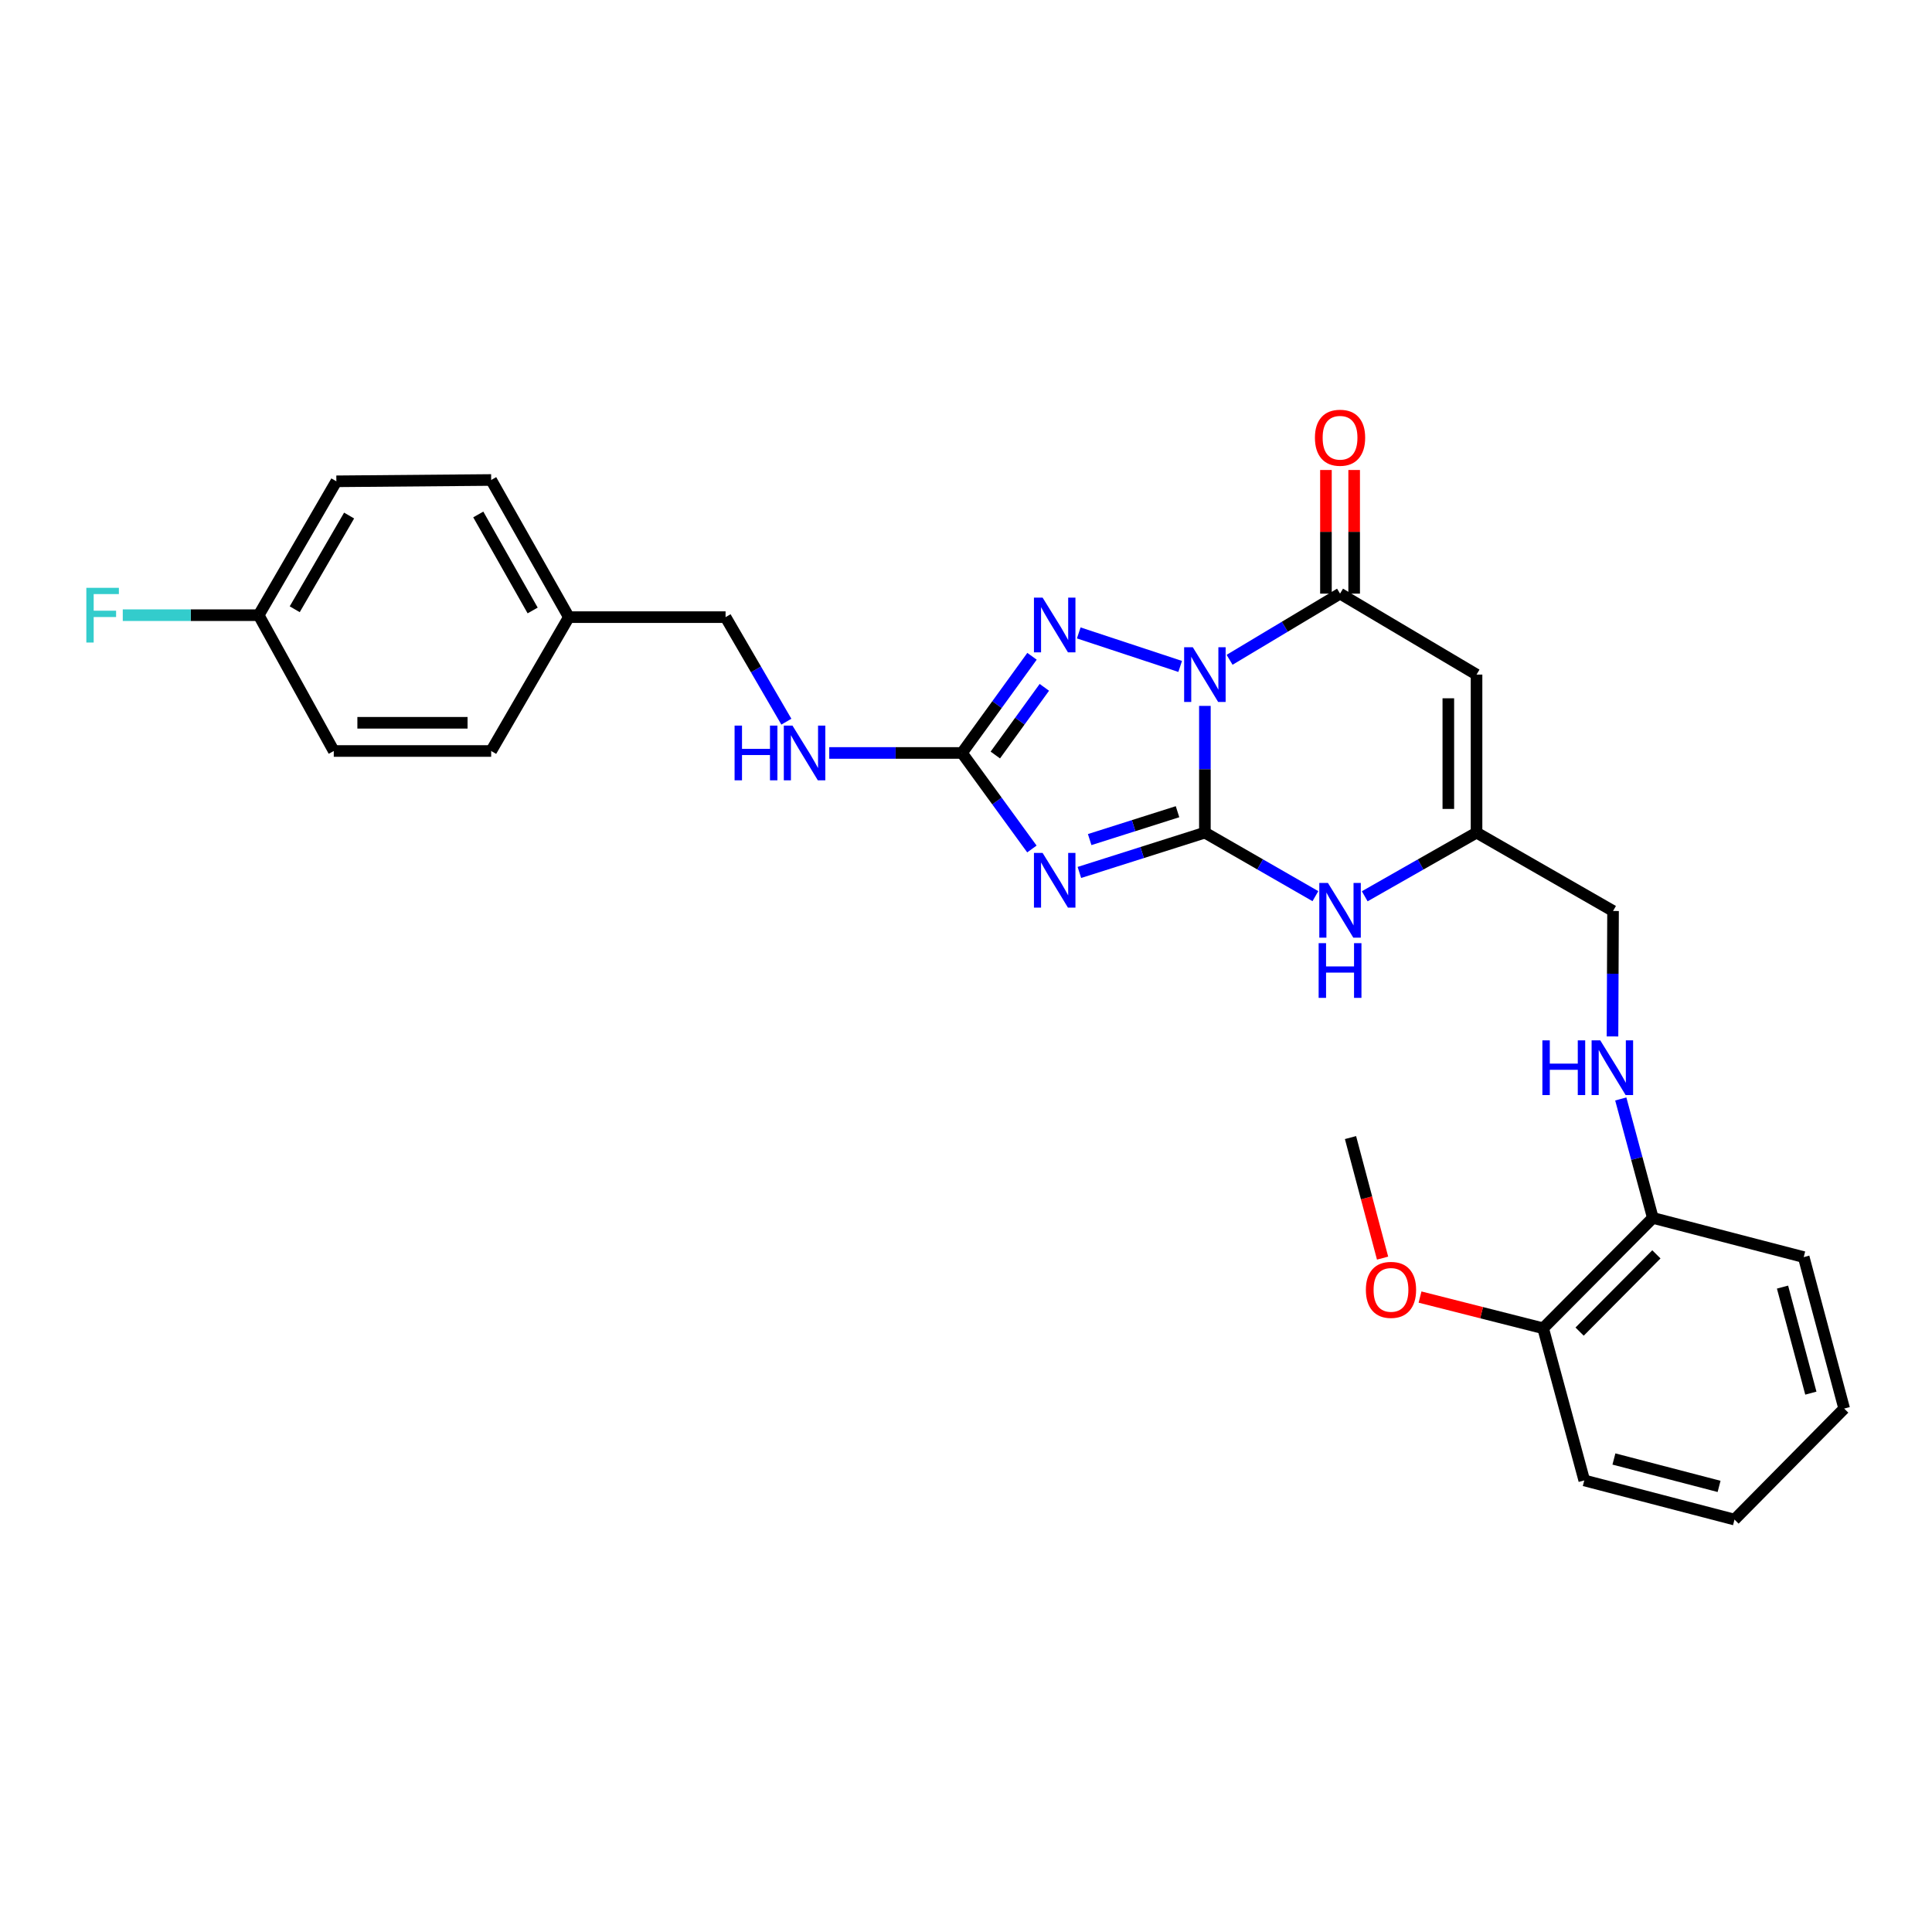 <?xml version='1.0' encoding='iso-8859-1'?>
<svg version='1.1' baseProfile='full'
              xmlns='http://www.w3.org/2000/svg'
                      xmlns:rdkit='http://www.rdkit.org/xml'
                      xmlns:xlink='http://www.w3.org/1999/xlink'
                  xml:space='preserve'
width='1000px' height='1000px' viewBox='0 0 1000 1000'>
<!-- END OF HEADER -->
<rect style='opacity:1.0;fill:#FFFFFF;stroke:none' width='1000' height='1000' x='0' y='0'> </rect>
<path class='bond-0' d='M 623.648,365.37 L 623.648,398.169' style='fill:none;fill-rule:evenodd;stroke:#0000FF;stroke-width:6px;stroke-linecap:butt;stroke-linejoin:miter;stroke-opacity:1' />
<path class='bond-0' d='M 623.648,398.169 L 623.648,430.968' style='fill:none;fill-rule:evenodd;stroke:#000000;stroke-width:6px;stroke-linecap:butt;stroke-linejoin:miter;stroke-opacity:1' />
<path class='bond-2' d='M 610.861,344.941 L 558.359,327.6' style='fill:none;fill-rule:evenodd;stroke:#0000FF;stroke-width:6px;stroke-linecap:butt;stroke-linejoin:miter;stroke-opacity:1' />
<path class='bond-3' d='M 636.427,341.511 L 665.017,324.386' style='fill:none;fill-rule:evenodd;stroke:#0000FF;stroke-width:6px;stroke-linecap:butt;stroke-linejoin:miter;stroke-opacity:1' />
<path class='bond-3' d='M 665.017,324.386 L 693.607,307.261' style='fill:none;fill-rule:evenodd;stroke:#000000;stroke-width:6px;stroke-linecap:butt;stroke-linejoin:miter;stroke-opacity:1' />
<path class='bond-1' d='M 623.648,430.968 L 591.168,441.273' style='fill:none;fill-rule:evenodd;stroke:#000000;stroke-width:6px;stroke-linecap:butt;stroke-linejoin:miter;stroke-opacity:1' />
<path class='bond-1' d='M 591.168,441.273 L 558.688,451.578' style='fill:none;fill-rule:evenodd;stroke:#0000FF;stroke-width:6px;stroke-linecap:butt;stroke-linejoin:miter;stroke-opacity:1' />
<path class='bond-1' d='M 609.488,420.14 L 586.752,427.353' style='fill:none;fill-rule:evenodd;stroke:#000000;stroke-width:6px;stroke-linecap:butt;stroke-linejoin:miter;stroke-opacity:1' />
<path class='bond-1' d='M 586.752,427.353 L 564.016,434.567' style='fill:none;fill-rule:evenodd;stroke:#0000FF;stroke-width:6px;stroke-linecap:butt;stroke-linejoin:miter;stroke-opacity:1' />
<path class='bond-6' d='M 623.648,430.968 L 652.249,447.41' style='fill:none;fill-rule:evenodd;stroke:#000000;stroke-width:6px;stroke-linecap:butt;stroke-linejoin:miter;stroke-opacity:1' />
<path class='bond-6' d='M 652.249,447.41 L 680.849,463.851' style='fill:none;fill-rule:evenodd;stroke:#0000FF;stroke-width:6px;stroke-linecap:butt;stroke-linejoin:miter;stroke-opacity:1' />
<path class='bond-28' d='M 534.112,439.434 L 516.012,414.582' style='fill:none;fill-rule:evenodd;stroke:#0000FF;stroke-width:6px;stroke-linecap:butt;stroke-linejoin:miter;stroke-opacity:1' />
<path class='bond-28' d='M 516.012,414.582 L 497.913,389.73' style='fill:none;fill-rule:evenodd;stroke:#000000;stroke-width:6px;stroke-linecap:butt;stroke-linejoin:miter;stroke-opacity:1' />
<path class='bond-4' d='M 534.168,339.692 L 516.04,364.711' style='fill:none;fill-rule:evenodd;stroke:#0000FF;stroke-width:6px;stroke-linecap:butt;stroke-linejoin:miter;stroke-opacity:1' />
<path class='bond-4' d='M 516.04,364.711 L 497.913,389.73' style='fill:none;fill-rule:evenodd;stroke:#000000;stroke-width:6px;stroke-linecap:butt;stroke-linejoin:miter;stroke-opacity:1' />
<path class='bond-4' d='M 540.555,355.766 L 527.866,373.279' style='fill:none;fill-rule:evenodd;stroke:#0000FF;stroke-width:6px;stroke-linecap:butt;stroke-linejoin:miter;stroke-opacity:1' />
<path class='bond-4' d='M 527.866,373.279 L 515.176,390.793' style='fill:none;fill-rule:evenodd;stroke:#000000;stroke-width:6px;stroke-linecap:butt;stroke-linejoin:miter;stroke-opacity:1' />
<path class='bond-5' d='M 693.607,307.261 L 764.255,349.165' style='fill:none;fill-rule:evenodd;stroke:#000000;stroke-width:6px;stroke-linecap:butt;stroke-linejoin:miter;stroke-opacity:1' />
<path class='bond-10' d='M 700.908,307.261 L 700.908,275.264' style='fill:none;fill-rule:evenodd;stroke:#000000;stroke-width:6px;stroke-linecap:butt;stroke-linejoin:miter;stroke-opacity:1' />
<path class='bond-10' d='M 700.908,275.264 L 700.908,243.267' style='fill:none;fill-rule:evenodd;stroke:#FF0000;stroke-width:6px;stroke-linecap:butt;stroke-linejoin:miter;stroke-opacity:1' />
<path class='bond-10' d='M 686.305,307.261 L 686.305,275.264' style='fill:none;fill-rule:evenodd;stroke:#000000;stroke-width:6px;stroke-linecap:butt;stroke-linejoin:miter;stroke-opacity:1' />
<path class='bond-10' d='M 686.305,275.264 L 686.305,243.267' style='fill:none;fill-rule:evenodd;stroke:#FF0000;stroke-width:6px;stroke-linecap:butt;stroke-linejoin:miter;stroke-opacity:1' />
<path class='bond-8' d='M 497.913,389.73 L 463.566,389.73' style='fill:none;fill-rule:evenodd;stroke:#000000;stroke-width:6px;stroke-linecap:butt;stroke-linejoin:miter;stroke-opacity:1' />
<path class='bond-8' d='M 463.566,389.73 L 429.219,389.73' style='fill:none;fill-rule:evenodd;stroke:#0000FF;stroke-width:6px;stroke-linecap:butt;stroke-linejoin:miter;stroke-opacity:1' />
<path class='bond-7' d='M 764.255,349.165 L 764.255,430.968' style='fill:none;fill-rule:evenodd;stroke:#000000;stroke-width:6px;stroke-linecap:butt;stroke-linejoin:miter;stroke-opacity:1' />
<path class='bond-7' d='M 749.651,361.435 L 749.651,418.698' style='fill:none;fill-rule:evenodd;stroke:#000000;stroke-width:6px;stroke-linecap:butt;stroke-linejoin:miter;stroke-opacity:1' />
<path class='bond-29' d='M 706.379,463.914 L 735.317,447.441' style='fill:none;fill-rule:evenodd;stroke:#0000FF;stroke-width:6px;stroke-linecap:butt;stroke-linejoin:miter;stroke-opacity:1' />
<path class='bond-29' d='M 735.317,447.441 L 764.255,430.968' style='fill:none;fill-rule:evenodd;stroke:#000000;stroke-width:6px;stroke-linecap:butt;stroke-linejoin:miter;stroke-opacity:1' />
<path class='bond-12' d='M 764.255,430.968 L 834.911,471.525' style='fill:none;fill-rule:evenodd;stroke:#000000;stroke-width:6px;stroke-linecap:butt;stroke-linejoin:miter;stroke-opacity:1' />
<path class='bond-14' d='M 407.023,373.537 L 391.288,346.484' style='fill:none;fill-rule:evenodd;stroke:#0000FF;stroke-width:6px;stroke-linecap:butt;stroke-linejoin:miter;stroke-opacity:1' />
<path class='bond-14' d='M 391.288,346.484 L 375.552,319.431' style='fill:none;fill-rule:evenodd;stroke:#000000;stroke-width:6px;stroke-linecap:butt;stroke-linejoin:miter;stroke-opacity:1' />
<path class='bond-9' d='M 834.625,536.459 L 834.768,503.992' style='fill:none;fill-rule:evenodd;stroke:#0000FF;stroke-width:6px;stroke-linecap:butt;stroke-linejoin:miter;stroke-opacity:1' />
<path class='bond-9' d='M 834.768,503.992 L 834.911,471.525' style='fill:none;fill-rule:evenodd;stroke:#000000;stroke-width:6px;stroke-linecap:butt;stroke-linejoin:miter;stroke-opacity:1' />
<path class='bond-11' d='M 838.912,568.82 L 847.207,599.603' style='fill:none;fill-rule:evenodd;stroke:#0000FF;stroke-width:6px;stroke-linecap:butt;stroke-linejoin:miter;stroke-opacity:1' />
<path class='bond-11' d='M 847.207,599.603 L 855.502,630.386' style='fill:none;fill-rule:evenodd;stroke:#000000;stroke-width:6px;stroke-linecap:butt;stroke-linejoin:miter;stroke-opacity:1' />
<path class='bond-13' d='M 855.502,630.386 L 798.727,687.51' style='fill:none;fill-rule:evenodd;stroke:#000000;stroke-width:6px;stroke-linecap:butt;stroke-linejoin:miter;stroke-opacity:1' />
<path class='bond-13' d='M 857.343,649.249 L 817.601,689.236' style='fill:none;fill-rule:evenodd;stroke:#000000;stroke-width:6px;stroke-linecap:butt;stroke-linejoin:miter;stroke-opacity:1' />
<path class='bond-23' d='M 855.502,630.386 L 933.598,650.669' style='fill:none;fill-rule:evenodd;stroke:#000000;stroke-width:6px;stroke-linecap:butt;stroke-linejoin:miter;stroke-opacity:1' />
<path class='bond-22' d='M 798.727,687.51 L 766.866,679.436' style='fill:none;fill-rule:evenodd;stroke:#000000;stroke-width:6px;stroke-linecap:butt;stroke-linejoin:miter;stroke-opacity:1' />
<path class='bond-22' d='M 766.866,679.436 L 735.005,671.361' style='fill:none;fill-rule:evenodd;stroke:#FF0000;stroke-width:6px;stroke-linecap:butt;stroke-linejoin:miter;stroke-opacity:1' />
<path class='bond-24' d='M 798.727,687.51 L 820.015,766.263' style='fill:none;fill-rule:evenodd;stroke:#000000;stroke-width:6px;stroke-linecap:butt;stroke-linejoin:miter;stroke-opacity:1' />
<path class='bond-16' d='M 375.552,319.431 L 294.438,319.431' style='fill:none;fill-rule:evenodd;stroke:#000000;stroke-width:6px;stroke-linecap:butt;stroke-linejoin:miter;stroke-opacity:1' />
<path class='bond-15' d='M 133.89,318.417 L 174.098,249.123' style='fill:none;fill-rule:evenodd;stroke:#000000;stroke-width:6px;stroke-linecap:butt;stroke-linejoin:miter;stroke-opacity:1' />
<path class='bond-15' d='M 152.552,315.352 L 180.698,266.847' style='fill:none;fill-rule:evenodd;stroke:#000000;stroke-width:6px;stroke-linecap:butt;stroke-linejoin:miter;stroke-opacity:1' />
<path class='bond-17' d='M 133.89,318.417 L 98.719,318.417' style='fill:none;fill-rule:evenodd;stroke:#000000;stroke-width:6px;stroke-linecap:butt;stroke-linejoin:miter;stroke-opacity:1' />
<path class='bond-17' d='M 98.719,318.417 L 63.548,318.417' style='fill:none;fill-rule:evenodd;stroke:#33CCCC;stroke-width:6px;stroke-linecap:butt;stroke-linejoin:miter;stroke-opacity:1' />
<path class='bond-30' d='M 133.89,318.417 L 172.759,388.716' style='fill:none;fill-rule:evenodd;stroke:#000000;stroke-width:6px;stroke-linecap:butt;stroke-linejoin:miter;stroke-opacity:1' />
<path class='bond-20' d='M 294.438,319.431 L 254.23,388.716' style='fill:none;fill-rule:evenodd;stroke:#000000;stroke-width:6px;stroke-linecap:butt;stroke-linejoin:miter;stroke-opacity:1' />
<path class='bond-21' d='M 294.438,319.431 L 254.23,248.442' style='fill:none;fill-rule:evenodd;stroke:#000000;stroke-width:6px;stroke-linecap:butt;stroke-linejoin:miter;stroke-opacity:1' />
<path class='bond-21' d='M 275.7,315.979 L 247.555,266.287' style='fill:none;fill-rule:evenodd;stroke:#000000;stroke-width:6px;stroke-linecap:butt;stroke-linejoin:miter;stroke-opacity:1' />
<path class='bond-18' d='M 172.759,388.716 L 254.23,388.716' style='fill:none;fill-rule:evenodd;stroke:#000000;stroke-width:6px;stroke-linecap:butt;stroke-linejoin:miter;stroke-opacity:1' />
<path class='bond-18' d='M 184.98,374.112 L 242.01,374.112' style='fill:none;fill-rule:evenodd;stroke:#000000;stroke-width:6px;stroke-linecap:butt;stroke-linejoin:miter;stroke-opacity:1' />
<path class='bond-19' d='M 174.098,249.123 L 254.23,248.442' style='fill:none;fill-rule:evenodd;stroke:#000000;stroke-width:6px;stroke-linecap:butt;stroke-linejoin:miter;stroke-opacity:1' />
<path class='bond-25' d='M 715.621,651.195 L 707.319,620.001' style='fill:none;fill-rule:evenodd;stroke:#FF0000;stroke-width:6px;stroke-linecap:butt;stroke-linejoin:miter;stroke-opacity:1' />
<path class='bond-25' d='M 707.319,620.001 L 699.018,588.807' style='fill:none;fill-rule:evenodd;stroke:#000000;stroke-width:6px;stroke-linecap:butt;stroke-linejoin:miter;stroke-opacity:1' />
<path class='bond-27' d='M 933.598,650.669 L 954.545,729.081' style='fill:none;fill-rule:evenodd;stroke:#000000;stroke-width:6px;stroke-linecap:butt;stroke-linejoin:miter;stroke-opacity:1' />
<path class='bond-27' d='M 922.631,666.2 L 937.295,721.088' style='fill:none;fill-rule:evenodd;stroke:#000000;stroke-width:6px;stroke-linecap:butt;stroke-linejoin:miter;stroke-opacity:1' />
<path class='bond-31' d='M 820.015,766.263 L 897.771,786.529' style='fill:none;fill-rule:evenodd;stroke:#000000;stroke-width:6px;stroke-linecap:butt;stroke-linejoin:miter;stroke-opacity:1' />
<path class='bond-31' d='M 835.362,755.172 L 889.791,769.358' style='fill:none;fill-rule:evenodd;stroke:#000000;stroke-width:6px;stroke-linecap:butt;stroke-linejoin:miter;stroke-opacity:1' />
<path class='bond-26' d='M 897.771,786.529 L 954.545,729.081' style='fill:none;fill-rule:evenodd;stroke:#000000;stroke-width:6px;stroke-linecap:butt;stroke-linejoin:miter;stroke-opacity:1' />
<path  class='atom-0' d='M 617.388 335.005
L 626.668 350.005
Q 627.588 351.485, 629.068 354.165
Q 630.548 356.845, 630.628 357.005
L 630.628 335.005
L 634.388 335.005
L 634.388 363.325
L 630.508 363.325
L 620.548 346.925
Q 619.388 345.005, 618.148 342.805
Q 616.948 340.605, 616.588 339.925
L 616.588 363.325
L 612.908 363.325
L 612.908 335.005
L 617.388 335.005
' fill='#0000FF'/>
<path  class='atom-2' d='M 539.649 441.472
L 548.929 456.472
Q 549.849 457.952, 551.329 460.632
Q 552.809 463.312, 552.889 463.472
L 552.889 441.472
L 556.649 441.472
L 556.649 469.792
L 552.769 469.792
L 542.809 453.392
Q 541.649 451.472, 540.409 449.272
Q 539.209 447.072, 538.849 446.392
L 538.849 469.792
L 535.169 469.792
L 535.169 441.472
L 539.649 441.472
' fill='#0000FF'/>
<path  class='atom-3' d='M 539.649 309.327
L 548.929 324.327
Q 549.849 325.807, 551.329 328.487
Q 552.809 331.167, 552.889 331.327
L 552.889 309.327
L 556.649 309.327
L 556.649 337.647
L 552.769 337.647
L 542.809 321.247
Q 541.649 319.327, 540.409 317.127
Q 539.209 314.927, 538.849 314.247
L 538.849 337.647
L 535.169 337.647
L 535.169 309.327
L 539.649 309.327
' fill='#0000FF'/>
<path  class='atom-7' d='M 687.347 457.025
L 696.627 472.025
Q 697.547 473.505, 699.027 476.185
Q 700.507 478.865, 700.587 479.025
L 700.587 457.025
L 704.347 457.025
L 704.347 485.345
L 700.467 485.345
L 690.507 468.945
Q 689.347 467.025, 688.107 464.825
Q 686.907 462.625, 686.547 461.945
L 686.547 485.345
L 682.867 485.345
L 682.867 457.025
L 687.347 457.025
' fill='#0000FF'/>
<path  class='atom-7' d='M 682.527 488.177
L 686.367 488.177
L 686.367 500.217
L 700.847 500.217
L 700.847 488.177
L 704.687 488.177
L 704.687 516.497
L 700.847 516.497
L 700.847 503.417
L 686.367 503.417
L 686.367 516.497
L 682.527 516.497
L 682.527 488.177
' fill='#0000FF'/>
<path  class='atom-9' d='M 380.222 375.57
L 384.062 375.57
L 384.062 387.61
L 398.542 387.61
L 398.542 375.57
L 402.382 375.57
L 402.382 403.89
L 398.542 403.89
L 398.542 390.81
L 384.062 390.81
L 384.062 403.89
L 380.222 403.89
L 380.222 375.57
' fill='#0000FF'/>
<path  class='atom-9' d='M 410.182 375.57
L 419.462 390.57
Q 420.382 392.05, 421.862 394.73
Q 423.342 397.41, 423.422 397.57
L 423.422 375.57
L 427.182 375.57
L 427.182 403.89
L 423.302 403.89
L 413.342 387.49
Q 412.182 385.57, 410.942 383.37
Q 409.742 381.17, 409.382 380.49
L 409.382 403.89
L 405.702 403.89
L 405.702 375.57
L 410.182 375.57
' fill='#0000FF'/>
<path  class='atom-10' d='M 798.334 538.487
L 802.174 538.487
L 802.174 550.527
L 816.654 550.527
L 816.654 538.487
L 820.494 538.487
L 820.494 566.807
L 816.654 566.807
L 816.654 553.727
L 802.174 553.727
L 802.174 566.807
L 798.334 566.807
L 798.334 538.487
' fill='#0000FF'/>
<path  class='atom-10' d='M 828.294 538.487
L 837.574 553.487
Q 838.494 554.967, 839.974 557.647
Q 841.454 560.327, 841.534 560.487
L 841.534 538.487
L 845.294 538.487
L 845.294 566.807
L 841.414 566.807
L 831.454 550.407
Q 830.294 548.487, 829.054 546.287
Q 827.854 544.087, 827.494 543.407
L 827.494 566.807
L 823.814 566.807
L 823.814 538.487
L 828.294 538.487
' fill='#0000FF'/>
<path  class='atom-11' d='M 680.607 226.568
Q 680.607 219.768, 683.967 215.968
Q 687.327 212.168, 693.607 212.168
Q 699.887 212.168, 703.247 215.968
Q 706.607 219.768, 706.607 226.568
Q 706.607 233.448, 703.207 237.368
Q 699.807 241.248, 693.607 241.248
Q 687.367 241.248, 683.967 237.368
Q 680.607 233.488, 680.607 226.568
M 693.607 238.048
Q 697.927 238.048, 700.247 235.168
Q 702.607 232.248, 702.607 226.568
Q 702.607 221.008, 700.247 218.208
Q 697.927 215.368, 693.607 215.368
Q 689.287 215.368, 686.927 218.168
Q 684.607 220.968, 684.607 226.568
Q 684.607 232.288, 686.927 235.168
Q 689.287 238.048, 693.607 238.048
' fill='#FF0000'/>
<path  class='atom-18' d='M 44.689 304.257
L 61.529 304.257
L 61.529 307.497
L 48.489 307.497
L 48.489 316.097
L 60.089 316.097
L 60.089 319.377
L 48.489 319.377
L 48.489 332.577
L 44.689 332.577
L 44.689 304.257
' fill='#33CCCC'/>
<path  class='atom-23' d='M 706.974 667.632
Q 706.974 660.832, 710.334 657.032
Q 713.694 653.232, 719.974 653.232
Q 726.254 653.232, 729.614 657.032
Q 732.974 660.832, 732.974 667.632
Q 732.974 674.512, 729.574 678.432
Q 726.174 682.312, 719.974 682.312
Q 713.734 682.312, 710.334 678.432
Q 706.974 674.552, 706.974 667.632
M 719.974 679.112
Q 724.294 679.112, 726.614 676.232
Q 728.974 673.312, 728.974 667.632
Q 728.974 662.072, 726.614 659.272
Q 724.294 656.432, 719.974 656.432
Q 715.654 656.432, 713.294 659.232
Q 710.974 662.032, 710.974 667.632
Q 710.974 673.352, 713.294 676.232
Q 715.654 679.112, 719.974 679.112
' fill='#FF0000'/>
</svg>
